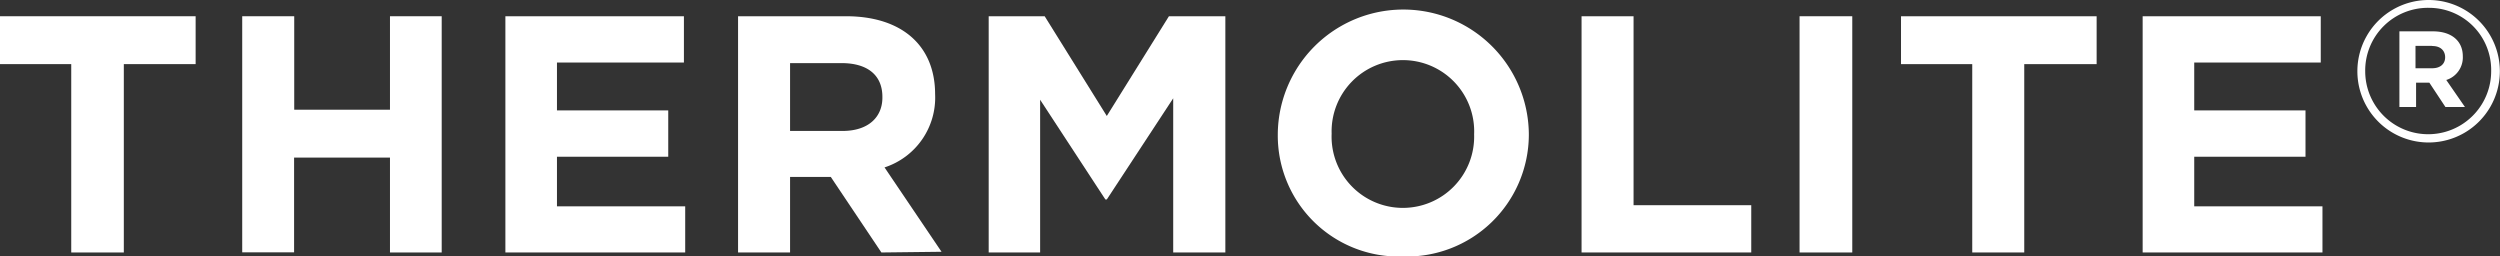 <svg xmlns="http://www.w3.org/2000/svg" viewBox="0 0 175.46 18"><rect x="0" y="0" width="175.46" height="18" fill="#333333" stroke="none"/><defs><style>.cls-1{fill:#fff;}</style></defs><title>functions_logo_thermolite_2</title><g id="レイヤー_2" data-name="レイヤー 2"><g id="レイヤー_1-2" data-name="レイヤー 1"><path class="cls-1" d="M8.69,4.5V17.72H5V4.5H0V1.14H13.73V4.5Z"/><path class="cls-1" d="M27.37,17.72V11.06H20.64v6.65H17V1.14h3.65V7.7h6.72V1.14H31V17.72Z"/><path class="cls-1" d="M35.47,17.72V1.14H48V4.39H39.09V7.75H46.9V11H39.09v3.48h9v3.24Z"/><path class="cls-1" d="M61.86,17.72l-3.55-5.3H55.45v5.3H51.8V1.14h7.58c3.91,0,6.25,2.06,6.25,5.47v0a5.15,5.15,0,0,1-3.55,5.14l4,5.92ZM61.93,6.8c0-1.56-1.09-2.37-2.86-2.37H55.45V9.19h3.69c1.78,0,2.79-.95,2.79-2.34Z"/><path class="cls-1" d="M82.34,17.72V6.9L77.68,14h-.1L73,7V17.72H69.39V1.14h3.93l4.36,7,4.36-7H86V17.72Z"/><path class="cls-1" d="M98.46,18a8.49,8.49,0,0,1-8.78-8.52v0a8.81,8.81,0,0,1,17.62,0v0A8.57,8.57,0,0,1,98.46,18Zm5-8.57a5,5,0,0,0-5-5.21,5,5,0,0,0-5,5.16v0a5,5,0,0,0,5,5.21,5,5,0,0,0,5-5.16Z"/><path class="cls-1" d="M111,17.72V1.14h3.65V14.4h8.26v3.32Z"/><path class="cls-1" d="M126.3,17.72V1.14H130V17.72Z"/><path class="cls-1" d="M142.07,4.5V17.72h-3.65V4.5h-5V1.14h13.73V4.5Z"/><path class="cls-1" d="M150.38,17.72V1.14h12.5V4.39H154V7.75h7.81V11H154v3.48h9v3.24Z"/><path class="cls-1" d="M170.45,10a5,5,0,1,1,0-10,5,5,0,1,1,0,10Zm0-9.45A4.4,4.4,0,0,0,166,5a4.42,4.42,0,1,0,8.84,0A4.36,4.36,0,0,0,170.47.55Zm1.23,5.05L173,7.51h-1.37L170.5,5.8h-.93V7.51H168.4V2.2h2.36c1.27,0,2.09.65,2.09,1.75A1.66,1.66,0,0,1,171.7,5.61Zm-1-2.38h-1.15V4.79h1.17c.59,0,.91-.32.91-.77S171.3,3.23,170.72,3.23Z"/></g></g></svg>